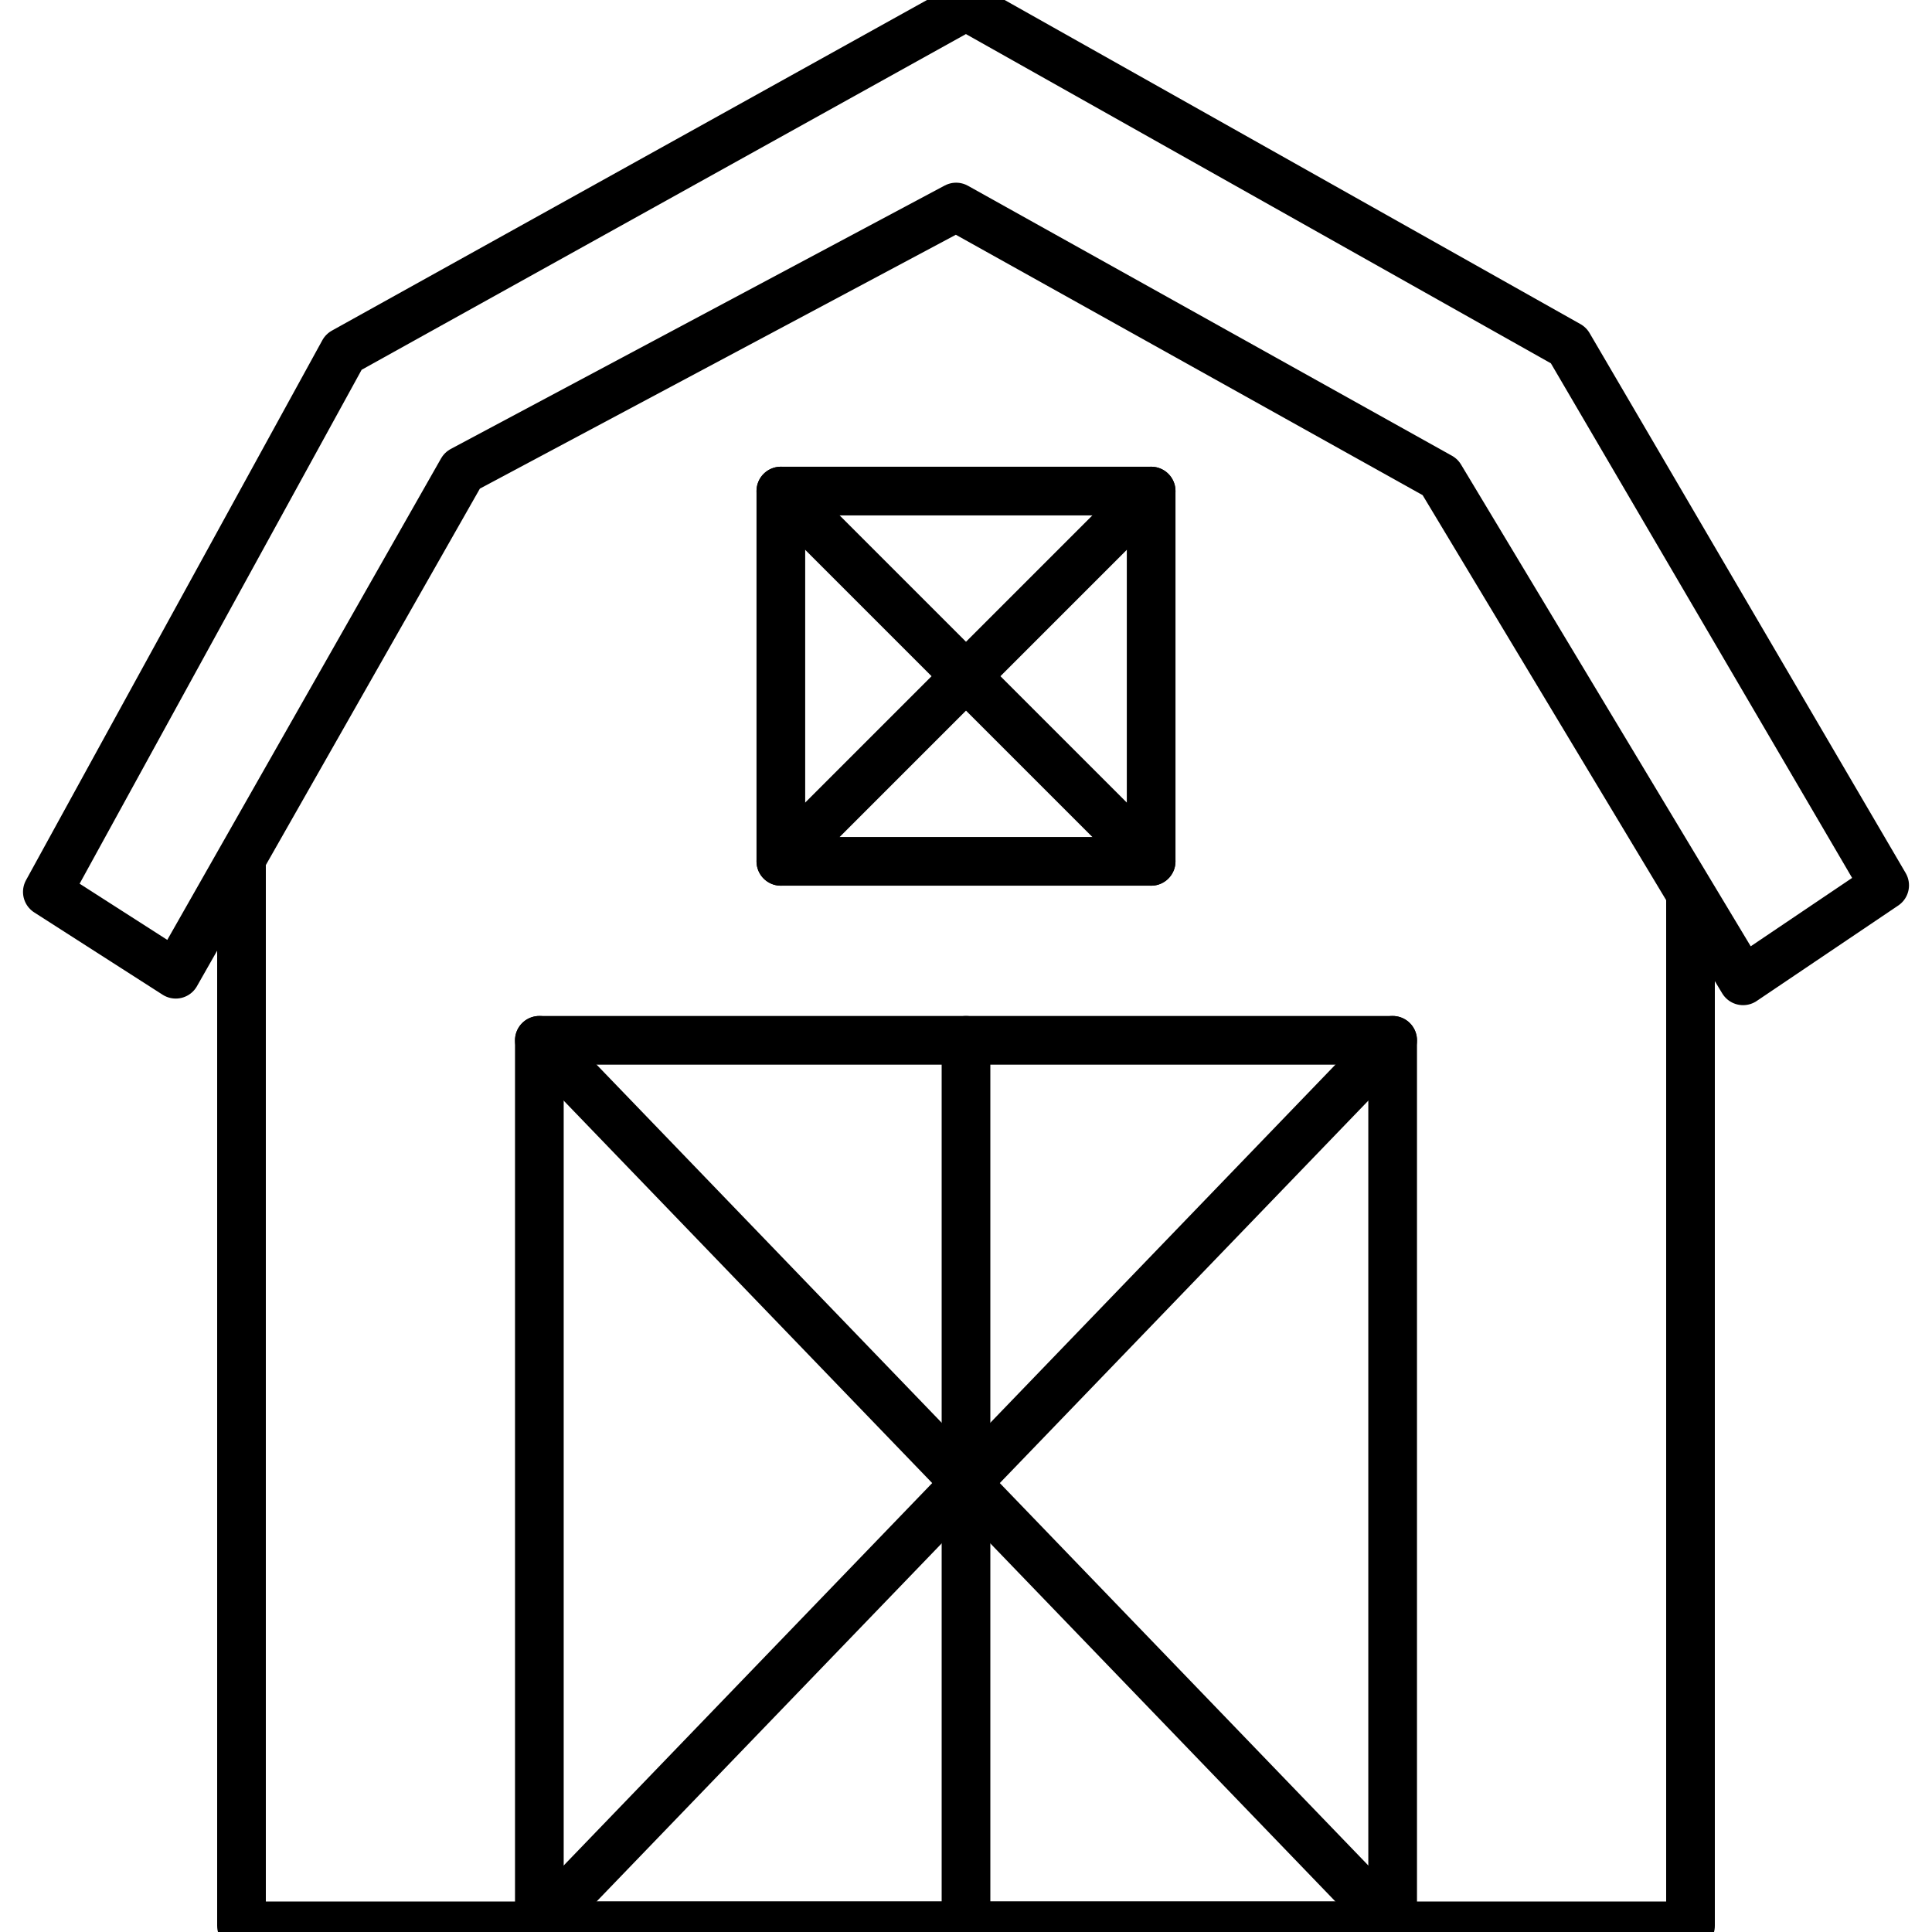 <?xml version="1.0" encoding="UTF-8" standalone="no"?>
<!-- Created with Inkscape (http://www.inkscape.org/) -->

<svg
   version="1.1"
   id="svg1"
   width="600"
   height="600"
   viewBox="0 0 600 600"
   sodipodi:docname="icon.barn.svg"
   inkscape:version="1.4.2 (ebf0e940, 2025-05-08)"
   xmlns:inkscape="http://www.inkscape.org/namespaces/inkscape"
   xmlns:sodipodi="http://sodipodi.sourceforge.net/DTD/sodipodi-0.dtd"
   xmlns="http://www.w3.org/2000/svg"
   xmlns:svg="http://www.w3.org/2000/svg">
  <defs
     id="defs1" />
  <sodipodi:namedview
     id="namedview1"
     pagecolor="#c15d5d"
     bordercolor="#000000"
     borderopacity="0.25"
     inkscape:showpageshadow="2"
     inkscape:pageopacity="0.0"
     inkscape:pagecheckerboard="0"
     inkscape:deskcolor="#d1d1d1"
     showgrid="true"
     inkscape:zoom="0.72832"
     inkscape:cx="733.1942"
     inkscape:cy="26.087434"
     inkscape:window-width="2304"
     inkscape:window-height="1455"
     inkscape:window-x="2684"
     inkscape:window-y="454"
     inkscape:window-maximized="0"
     inkscape:current-layer="g1">
    <inkscape:grid
       id="grid8"
       units="px"
       originx="0"
       originy="0"
       spacingx="1"
       spacingy="1"
       empcolor="#0099e5"
       empopacity="0.302"
       color="#0099e5"
       opacity="0.149"
       empspacing="5"
       enabled="true"
       visible="true" />
  </sodipodi:namedview>
  <g
     inkscape:groupmode="layer"
     inkscape:label="Image"
     id="g1">
    <g
       id="g11"
       style="stroke:#000000;stroke-opacity:1;stroke-width:15.118;stroke-dasharray:none;stroke-linejoin:round;stroke-linecap:round">
      <g
         id="g8"
         transform="translate(22.5,117.5)"
         style="stroke:#000000;stroke-opacity:1;stroke-width:15.118;stroke-dasharray:none;stroke-linejoin:round;stroke-linecap:round">
        <path
           id="rect2"
           style="font-variation-settings:'wght' 600;fill:none;stroke:#000000;stroke-width:15.118;stroke-linecap:round;stroke-linejoin:round;stroke-opacity:1;stroke-dasharray:none"
           d="M 220,35 H 335 V 150 H 220 Z"
           sodipodi:nodetypes="ccccc" />
        <path
           style="font-variation-settings:'wght' 600;fill:none;stroke:#000000;stroke-width:15.118;stroke-linecap:round;stroke-linejoin:round;stroke-opacity:1;stroke-dasharray:none"
           d="M 220,35 335,150"
           id="path2"
           sodipodi:nodetypes="cc" />
        <path
           style="font-variation-settings:'wght' 600;fill:none;stroke:#000000;stroke-width:15.118;stroke-linecap:round;stroke-linejoin:round;stroke-opacity:1;stroke-dasharray:none"
           d="M 335,35 220,150"
           id="path3"
           sodipodi:nodetypes="cc" />
      </g>
      <g
         id="g10"
         transform="translate(27.5,113.079)"
         style="stroke:#000000;stroke-opacity:1;stroke-width:15.118;stroke-dasharray:none;stroke-linejoin:round;stroke-linecap:round">
        <path
           id="rect1"
           style="font-variation-settings:'wght' 600;fill:none;stroke:#000000;stroke-width:15.118;stroke-linecap:round;stroke-linejoin:round;stroke-opacity:1;stroke-dasharray:none"
           d="M 140,210 H 405 V 485 H 140 Z"
           sodipodi:nodetypes="ccccc" />
        <g
           id="g9"
           transform="translate(-7.5,-22.5)"
           style="stroke:#000000;stroke-opacity:1;stroke-width:15.118;stroke-dasharray:none;stroke-linejoin:round;stroke-linecap:round">
          <path
             style="font-variation-settings:'wght' 600;fill:none;stroke:#000000;stroke-width:15.118;stroke-linecap:round;stroke-linejoin:round;stroke-opacity:1;stroke-dasharray:none"
             d="m 147.5,232.5 265,275"
             id="path4"
             sodipodi:nodetypes="cc" />
          <path
             style="font-variation-settings:'wght' 600;fill:none;stroke:#000000;stroke-width:15.118;stroke-linecap:round;stroke-linejoin:round;stroke-opacity:1;stroke-dasharray:none"
             d="m 412.5,232.5 -265,275"
             id="path5"
             sodipodi:nodetypes="cc" />
          <path
             style="font-variation-settings:'wght' 600;fill:none;stroke:#000000;stroke-width:15.118;stroke-linecap:round;stroke-linejoin:round;stroke-opacity:1;stroke-dasharray:none"
             d="m 280,232.5 v 275"
             id="path6"
             sodipodi:nodetypes="cc" />
        </g>
      </g>
      <path
         style="font-variation-settings:'wght' 600;fill:none;stroke:#000000;stroke-width:15.118;stroke-linecap:round;stroke-linejoin:round;stroke-opacity:1;stroke-dasharray:none"
         d="M 54.583,302.556 143.547,146.103 296.932,64.297 447.25,148.148 541.327,304.602 585.297,274.947 487.13,107.245 300,1.921 106.734,109.291 14.703,276.992 Z"
         id="path7" />
      <path
         style="font-variation-settings:'wght' 600;fill:none;stroke:#000000;stroke-width:15.118;stroke-linecap:round;stroke-linejoin:round;stroke-opacity:1;stroke-dasharray:none"
         d="m 75,269 -10e-7,329.079 H 525 V 278"
         id="path8"
         sodipodi:nodetypes="cccc" />
    </g>
  </g>
</svg>
